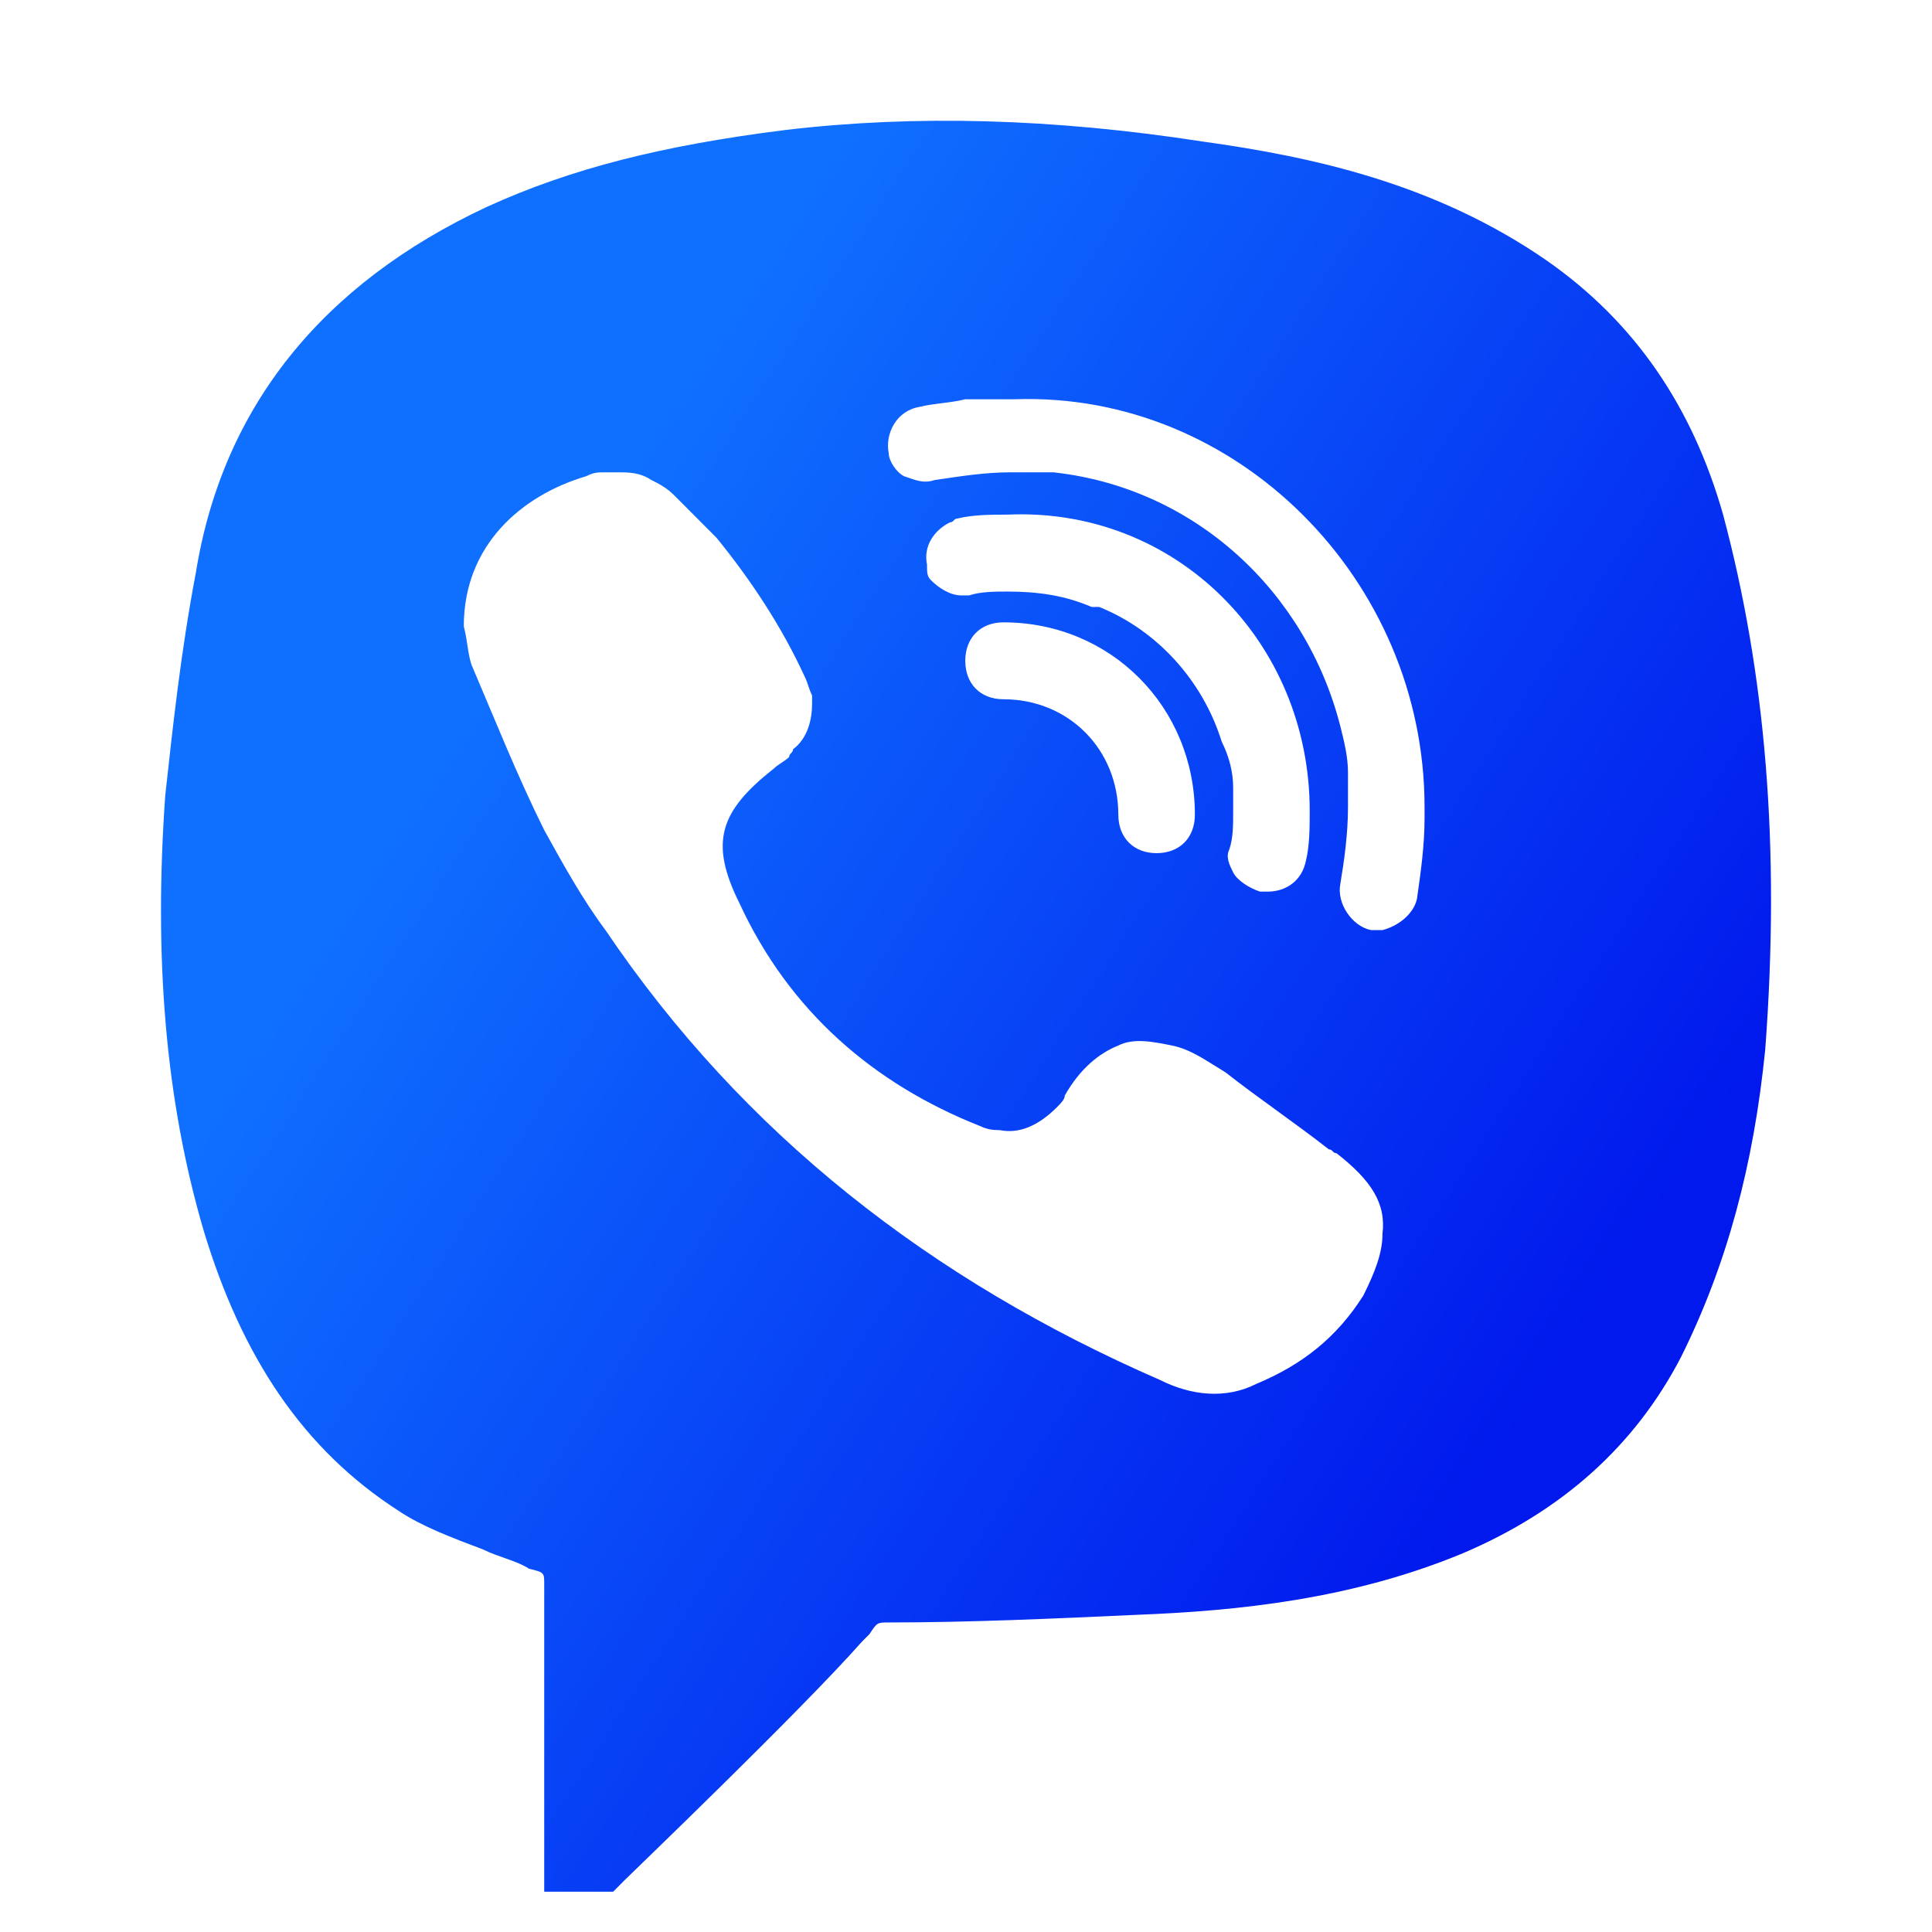 <svg width="32" height="32" viewBox="0 0 32 32" fill="none" xmlns="http://www.w3.org/2000/svg">
<g id="icons8_viber_1 4">
<path id="Vector" d="M28.54 8.524C28.033 6.74 27.082 5.339 25.624 4.319C23.785 3.045 21.757 2.599 19.918 2.344C17.446 1.962 15.163 1.898 13.008 2.153C10.979 2.408 9.457 2.79 8.063 3.427C5.337 4.701 3.688 6.74 3.245 9.48C2.991 10.818 2.864 12.028 2.737 13.175C2.547 15.851 2.737 18.209 3.371 20.375C4.005 22.477 5.02 24.006 6.605 25.026C6.985 25.281 7.492 25.472 7.999 25.663C8.253 25.79 8.57 25.854 8.76 25.982C9.014 26.045 9.014 26.045 9.014 26.236C9.014 27.765 9.014 30.696 9.014 30.696V31.333H10.155L10.345 31.142C10.472 31.015 13.261 28.339 14.276 27.192L14.402 27.065C14.529 26.873 14.529 26.873 14.72 26.873C16.051 26.873 17.446 26.81 18.84 26.746C20.489 26.682 22.391 26.491 24.229 25.727C25.878 25.026 27.082 23.943 27.843 22.477C28.604 20.948 29.047 19.292 29.238 17.38C29.491 14.004 29.238 11.136 28.54 8.524ZM22.581 21.458C22.137 22.159 21.566 22.605 20.806 22.923C20.299 23.178 19.728 23.114 19.221 22.86C15.417 21.203 12.31 18.782 10.028 15.405C9.648 14.896 9.331 14.322 9.014 13.749C8.57 12.857 8.19 11.901 7.809 11.009C7.746 10.818 7.746 10.627 7.682 10.372C7.682 9.034 8.633 8.206 9.711 7.887C9.838 7.823 9.901 7.823 10.028 7.823C10.091 7.823 10.155 7.823 10.218 7.823C10.409 7.823 10.599 7.823 10.789 7.951C10.916 8.014 11.042 8.078 11.169 8.206C11.423 8.46 11.613 8.652 11.867 8.906C12.437 9.607 12.944 10.372 13.325 11.2C13.388 11.328 13.388 11.391 13.451 11.519C13.451 11.519 13.451 11.519 13.451 11.582V11.646C13.451 11.901 13.388 12.22 13.135 12.411C13.135 12.474 13.071 12.474 13.071 12.538C13.008 12.602 12.881 12.665 12.818 12.729C11.93 13.43 11.74 13.94 12.247 14.959C13.071 16.743 14.466 17.954 16.241 18.654C16.368 18.718 16.495 18.718 16.558 18.718C16.875 18.782 17.192 18.654 17.509 18.336C17.572 18.272 17.636 18.209 17.636 18.145C17.889 17.699 18.206 17.444 18.523 17.317C18.777 17.189 19.094 17.253 19.411 17.317C19.728 17.38 19.982 17.571 20.299 17.762C20.869 18.209 21.44 18.591 22.01 19.037C22.074 19.037 22.074 19.101 22.137 19.101C22.708 19.547 22.961 19.929 22.898 20.439C22.898 20.757 22.771 21.076 22.581 21.458ZM21.693 13.43C21.693 13.685 21.693 14.004 21.63 14.258C21.566 14.577 21.313 14.768 20.996 14.768C20.933 14.768 20.933 14.768 20.869 14.768C20.679 14.704 20.489 14.577 20.425 14.45C20.362 14.322 20.299 14.195 20.362 14.067C20.425 13.876 20.425 13.685 20.425 13.43C20.425 13.303 20.425 13.239 20.425 13.111V13.048C20.425 12.793 20.362 12.538 20.235 12.283C19.918 11.264 19.157 10.436 18.206 10.053H18.143H18.08C17.636 9.862 17.192 9.798 16.685 9.798C16.495 9.798 16.241 9.798 16.051 9.862C15.988 9.862 15.988 9.862 15.924 9.862C15.734 9.862 15.544 9.735 15.417 9.607C15.354 9.544 15.354 9.48 15.354 9.352C15.29 9.034 15.48 8.779 15.734 8.652C15.797 8.652 15.797 8.588 15.861 8.588C16.114 8.524 16.431 8.524 16.685 8.524C19.474 8.397 21.693 10.627 21.693 13.43ZM19.791 13.494C19.791 13.876 19.538 14.131 19.157 14.131C18.777 14.131 18.523 13.876 18.523 13.494C18.523 12.411 17.699 11.582 16.621 11.582C16.241 11.582 15.988 11.328 15.988 10.945C15.988 10.563 16.241 10.308 16.621 10.308C18.397 10.308 19.791 11.71 19.791 13.494ZM23.595 13.366C23.595 13.43 23.595 13.494 23.595 13.557C23.595 14.004 23.532 14.45 23.468 14.896C23.405 15.15 23.151 15.341 22.898 15.405H22.834C22.771 15.405 22.771 15.405 22.708 15.405C22.391 15.341 22.137 14.959 22.2 14.641C22.264 14.258 22.327 13.812 22.327 13.366C22.327 13.175 22.327 13.048 22.327 12.857V12.793C22.327 12.538 22.264 12.283 22.2 12.028C21.63 9.798 19.791 8.078 17.446 7.823C17.382 7.823 17.382 7.823 17.319 7.823C17.255 7.823 17.129 7.823 17.065 7.823C16.938 7.823 16.875 7.823 16.748 7.823C16.304 7.823 15.924 7.887 15.48 7.951C15.29 8.014 15.163 7.951 14.973 7.887C14.846 7.823 14.72 7.632 14.72 7.505C14.656 7.186 14.846 6.804 15.227 6.74C15.48 6.677 15.734 6.677 15.988 6.613C16.051 6.613 16.114 6.613 16.241 6.613C16.431 6.613 16.621 6.613 16.812 6.613C20.489 6.485 23.595 9.607 23.595 13.366Z" fill="url(#paint0_linear_19_282)"/>
</g>
<defs>
<linearGradient id="paint0_linear_19_282" x1="13.7" y1="2.827" x2="31.268" y2="14.219" gradientUnits="userSpaceOnUse">
<stop stop-color="#0F6FFF"/>
<stop offset="1" stop-color="#0119ED"/>
</linearGradient>
</defs>
</svg>
